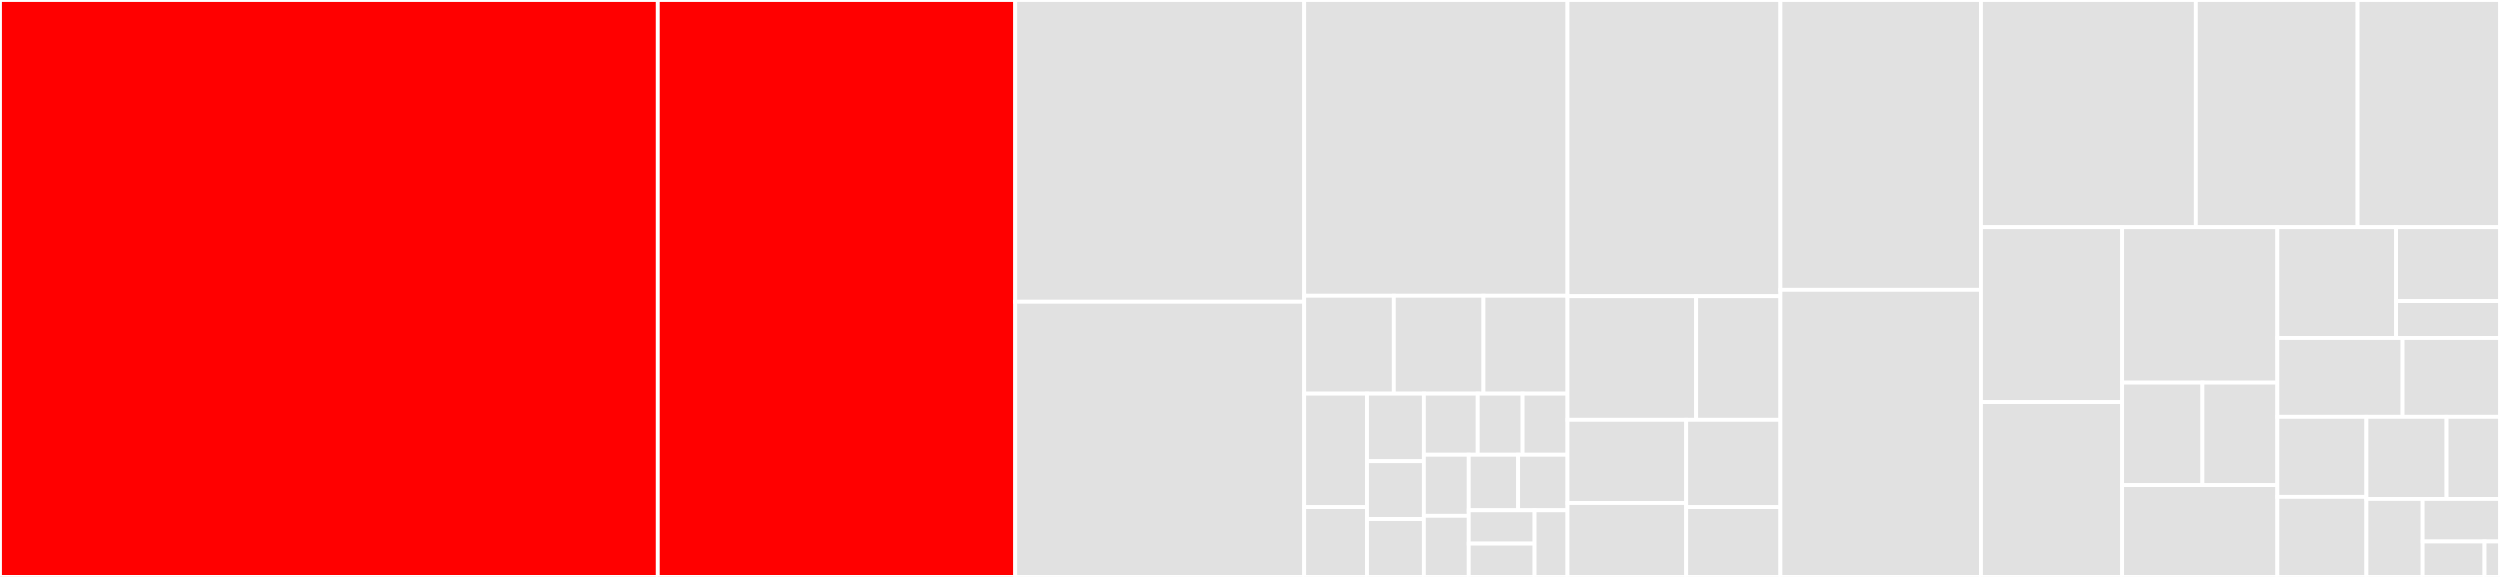 <svg baseProfile="full" width="650" height="150" viewBox="0 0 650 150" version="1.1"
xmlns="http://www.w3.org/2000/svg" xmlns:ev="http://www.w3.org/2001/xml-events"
xmlns:xlink="http://www.w3.org/1999/xlink">

<rect x="0" y="0" width="650" height="150" fill="#333333" stroke="none"/>

<style>rect.s{mask:url(#mask);}</style>
<defs>
  <pattern id="white" width="4" height="4" patternUnits="userSpaceOnUse" patternTransform="rotate(45)">
    <rect width="2" height="2" transform="translate(0,0)" fill="white"></rect>
  </pattern>
  <mask id="mask">
    <rect x="0" y="0" width="100%" height="100%" fill="url(#white)"></rect>
  </mask>
</defs>

<rect x="0" y="0" width="171.027" height="150.0" fill="red" stroke="white" stroke-width="1" class=" tooltipped" data-content="views.py"><title>views.py</title></rect>
<rect x="171.027" y="0" width="92.928" height="150.0" fill="red" stroke="white" stroke-width="1" class=" tooltipped" data-content="models.py"><title>models.py</title></rect>
<rect x="263.954" y="0" width="75.133" height="78.454" fill="#e1e1e1" stroke="white" stroke-width="1" class=" tooltipped" data-content="signals.py"><title>signals.py</title></rect>
<rect x="263.954" y="78.454" width="75.133" height="71.546" fill="#e1e1e1" stroke="white" stroke-width="1" class=" tooltipped" data-content="proxy.py"><title>proxy.py</title></rect>
<rect x="339.087" y="0" width="68.46" height="76.895" fill="#e1e1e1" stroke="white" stroke-width="1" class=" tooltipped" data-content="prometheus.py"><title>prometheus.py</title></rect>
<rect x="339.087" y="76.895" width="23.306" height="25.451" fill="#e1e1e1" stroke="white" stroke-width="1" class=" tooltipped" data-content="migrations/0010_app_label_migration.py"><title>migrations/0010_app_label_migration.py</title></rect>
<rect x="362.393" y="76.895" width="23.306" height="25.451" fill="#e1e1e1" stroke="white" stroke-width="1" class=" tooltipped" data-content="migrations/0003_default-group.py"><title>migrations/0003_default-group.py</title></rect>
<rect x="385.699" y="76.895" width="21.849" height="25.451" fill="#e1e1e1" stroke="white" stroke-width="1" class=" tooltipped" data-content="migrations/0008_shard_service.py"><title>migrations/0008_shard_service.py</title></rect>
<rect x="339.087" y="102.347" width="16.337" height="29.5" fill="#e1e1e1" stroke="white" stroke-width="1" class=" tooltipped" data-content="migrations/0001_squashed_0044_common-rules.py"><title>migrations/0001_squashed_0044_common-rules.py</title></rect>
<rect x="339.087" y="131.846" width="16.337" height="18.154" fill="#e1e1e1" stroke="white" stroke-width="1" class=" tooltipped" data-content="migrations/0009_blackbox-module.py"><title>migrations/0009_blackbox-module.py</title></rect>
<rect x="355.425" y="102.347" width="14.781" height="17.557" fill="#e1e1e1" stroke="white" stroke-width="1" class=" tooltipped" data-content="migrations/0013_validation_fix.py"><title>migrations/0013_validation_fix.py</title></rect>
<rect x="355.425" y="119.903" width="14.781" height="15.048" fill="#e1e1e1" stroke="white" stroke-width="1" class=" tooltipped" data-content="migrations/0012_validation_updates.py"><title>migrations/0012_validation_updates.py</title></rect>
<rect x="355.425" y="134.952" width="14.781" height="15.048" fill="#e1e1e1" stroke="white" stroke-width="1" class=" tooltipped" data-content="migrations/0005_project_owner.py"><title>migrations/0005_project_owner.py</title></rect>
<rect x="370.206" y="102.347" width="14.003" height="15.884" fill="#e1e1e1" stroke="white" stroke-width="1" class=" tooltipped" data-content="migrations/0003_alert_queue.py"><title>migrations/0003_alert_queue.py</title></rect>
<rect x="384.209" y="102.347" width="11.669" height="15.884" fill="#e1e1e1" stroke="white" stroke-width="1" class=" tooltipped" data-content="migrations/0016_alertlabel.py"><title>migrations/0016_alertlabel.py</title></rect>
<rect x="395.878" y="102.347" width="11.669" height="15.884" fill="#e1e1e1" stroke="white" stroke-width="1" class=" tooltipped" data-content="migrations/0014_exporter_scheme.py"><title>migrations/0014_exporter_scheme.py</title></rect>
<rect x="370.206" y="118.231" width="11.669" height="15.884" fill="#e1e1e1" stroke="white" stroke-width="1" class=" tooltipped" data-content="migrations/0011_notifier_counts.py"><title>migrations/0011_notifier_counts.py</title></rect>
<rect x="370.206" y="134.116" width="11.669" height="15.884" fill="#e1e1e1" stroke="white" stroke-width="1" class=" tooltipped" data-content="migrations/0007_message_filter.py"><title>migrations/0007_message_filter.py</title></rect>
<rect x="381.875" y="118.231" width="12.836" height="14.44" fill="#e1e1e1" stroke="white" stroke-width="1" class=" tooltipped" data-content="migrations/0002_auto_20180316_0525.py"><title>migrations/0002_auto_20180316_0525.py</title></rect>
<rect x="394.711" y="118.231" width="12.836" height="14.44" fill="#e1e1e1" stroke="white" stroke-width="1" class=" tooltipped" data-content="migrations/0015_internal.py"><title>migrations/0015_internal.py</title></rect>
<rect x="381.875" y="132.671" width="17.115" height="8.664" fill="#e1e1e1" stroke="white" stroke-width="1" class=" tooltipped" data-content="migrations/0006_exporter_options.py"><title>migrations/0006_exporter_options.py</title></rect>
<rect x="381.875" y="141.336" width="17.115" height="8.664" fill="#e1e1e1" stroke="white" stroke-width="1" class=" tooltipped" data-content="migrations/0004_merge_20180905_0247.py"><title>migrations/0004_merge_20180905_0247.py</title></rect>
<rect x="398.99" y="132.671" width="8.558" height="17.329" fill="#e1e1e1" stroke="white" stroke-width="1" class=" tooltipped" data-content="migrations/0017_alter_alertlabel_field.py"><title>migrations/0017_alter_alertlabel_field.py</title></rect>
<rect x="407.548" y="0" width="55.361" height="77.009" fill="#e1e1e1" stroke="white" stroke-width="1" class=" tooltipped" data-content="templatetags/promgen.py"><title>templatetags/promgen.py</title></rect>
<rect x="407.548" y="77.009" width="33.447" height="32.143" fill="#e1e1e1" stroke="white" stroke-width="1" class=" tooltipped" data-content="notification/user.py"><title>notification/user.py</title></rect>
<rect x="440.995" y="77.009" width="21.914" height="32.143" fill="#e1e1e1" stroke="white" stroke-width="1" class=" tooltipped" data-content="notification/ikasan.py"><title>notification/ikasan.py</title></rect>
<rect x="407.548" y="109.152" width="30.857" height="21.626" fill="#e1e1e1" stroke="white" stroke-width="1" class=" tooltipped" data-content="notification/linenotify.py"><title>notification/linenotify.py</title></rect>
<rect x="407.548" y="130.777" width="30.857" height="19.223" fill="#e1e1e1" stroke="white" stroke-width="1" class=" tooltipped" data-content="notification/slack.py"><title>notification/slack.py</title></rect>
<rect x="438.405" y="109.152" width="24.504" height="22.693" fill="#e1e1e1" stroke="white" stroke-width="1" class=" tooltipped" data-content="notification/email.py"><title>notification/email.py</title></rect>
<rect x="438.405" y="131.845" width="24.504" height="18.155" fill="#e1e1e1" stroke="white" stroke-width="1" class=" tooltipped" data-content="notification/webhook.py"><title>notification/webhook.py</title></rect>
<rect x="462.909" y="0" width="52.148" height="75.355" fill="#e1e1e1" stroke="white" stroke-width="1" class=" tooltipped" data-content="forms.py"><title>forms.py</title></rect>
<rect x="462.909" y="75.355" width="52.148" height="74.645" fill="#e1e1e1" stroke="white" stroke-width="1" class=" tooltipped" data-content="admin.py"><title>admin.py</title></rect>
<rect x="515.057" y="0" width="55.86" height="59.066" fill="#e1e1e1" stroke="white" stroke-width="1" class=" tooltipped" data-content="tasks.py"><title>tasks.py</title></rect>
<rect x="570.917" y="0" width="42.052" height="59.066" fill="#e1e1e1" stroke="white" stroke-width="1" class=" tooltipped" data-content="settings.py"><title>settings.py</title></rect>
<rect x="612.969" y="0" width="37.031" height="59.066" fill="#e1e1e1" stroke="white" stroke-width="1" class=" tooltipped" data-content="serializers.py"><title>serializers.py</title></rect>
<rect x="515.057" y="59.066" width="36.691" height="45.467" fill="#e1e1e1" stroke="white" stroke-width="1" class=" tooltipped" data-content="mixins.py"><title>mixins.py</title></rect>
<rect x="515.057" y="104.533" width="36.691" height="45.467" fill="#e1e1e1" stroke="white" stroke-width="1" class=" tooltipped" data-content="util.py"><title>util.py</title></rect>
<rect x="551.748" y="59.066" width="40.361" height="40.415" fill="#e1e1e1" stroke="white" stroke-width="1" class=" tooltipped" data-content="rest.py"><title>rest.py</title></rect>
<rect x="551.748" y="99.481" width="20.876" height="26.637" fill="#e1e1e1" stroke="white" stroke-width="1" class=" tooltipped" data-content="management/commands/register-job.py"><title>management/commands/register-job.py</title></rect>
<rect x="572.625" y="99.481" width="19.484" height="26.637" fill="#e1e1e1" stroke="white" stroke-width="1" class=" tooltipped" data-content="management/commands/register-host.py"><title>management/commands/register-host.py</title></rect>
<rect x="551.748" y="126.118" width="40.361" height="23.882" fill="#e1e1e1" stroke="white" stroke-width="1" class=" tooltipped" data-content="middleware.py"><title>middleware.py</title></rect>
<rect x="592.109" y="59.066" width="30.875" height="28.817" fill="#e1e1e1" stroke="white" stroke-width="1" class=" tooltipped" data-content="apps.py"><title>apps.py</title></rect>
<rect x="622.984" y="59.066" width="27.016" height="19.211" fill="#e1e1e1" stroke="white" stroke-width="1" class=" tooltipped" data-content="discovery/default.py"><title>discovery/default.py</title></rect>
<rect x="622.984" y="78.277" width="27.016" height="9.606" fill="#e1e1e1" stroke="white" stroke-width="1" class=" tooltipped" data-content="discovery/__init__.py"><title>discovery/__init__.py</title></rect>
<rect x="592.109" y="87.883" width="32.564" height="20.492" fill="#e1e1e1" stroke="white" stroke-width="1" class=" tooltipped" data-content="urls.py"><title>urls.py</title></rect>
<rect x="624.673" y="87.883" width="25.327" height="20.492" fill="#e1e1e1" stroke="white" stroke-width="1" class=" tooltipped" data-content="celery.py"><title>celery.py</title></rect>
<rect x="592.109" y="108.375" width="23.156" height="20.812" fill="#e1e1e1" stroke="white" stroke-width="1" class=" tooltipped" data-content="filters.py"><title>filters.py</title></rect>
<rect x="592.109" y="129.188" width="23.156" height="20.812" fill="#e1e1e1" stroke="white" stroke-width="1" class=" tooltipped" data-content="manage.py"><title>manage.py</title></rect>
<rect x="615.265" y="108.375" width="20.841" height="21.346" fill="#e1e1e1" stroke="white" stroke-width="1" class=" tooltipped" data-content="validators.py"><title>validators.py</title></rect>
<rect x="636.106" y="108.375" width="13.894" height="21.346" fill="#e1e1e1" stroke="white" stroke-width="1" class=" tooltipped" data-content="plugins.py"><title>plugins.py</title></rect>
<rect x="615.265" y="129.721" width="14.625" height="20.279" fill="#e1e1e1" stroke="white" stroke-width="1" class=" tooltipped" data-content="renderers.py"><title>renderers.py</title></rect>
<rect x="629.891" y="129.721" width="20.109" height="11.061" fill="#e1e1e1" stroke="white" stroke-width="1" class=" tooltipped" data-content="shortcuts.py"><title>shortcuts.py</title></rect>
<rect x="629.891" y="140.782" width="16.088" height="9.218" fill="#e1e1e1" stroke="white" stroke-width="1" class=" tooltipped" data-content="context_processors.py"><title>context_processors.py</title></rect>
<rect x="645.978" y="140.782" width="4.022" height="9.218" fill="#e1e1e1" stroke="white" stroke-width="1" class=" tooltipped" data-content="version.py"><title>version.py</title></rect>
</svg>